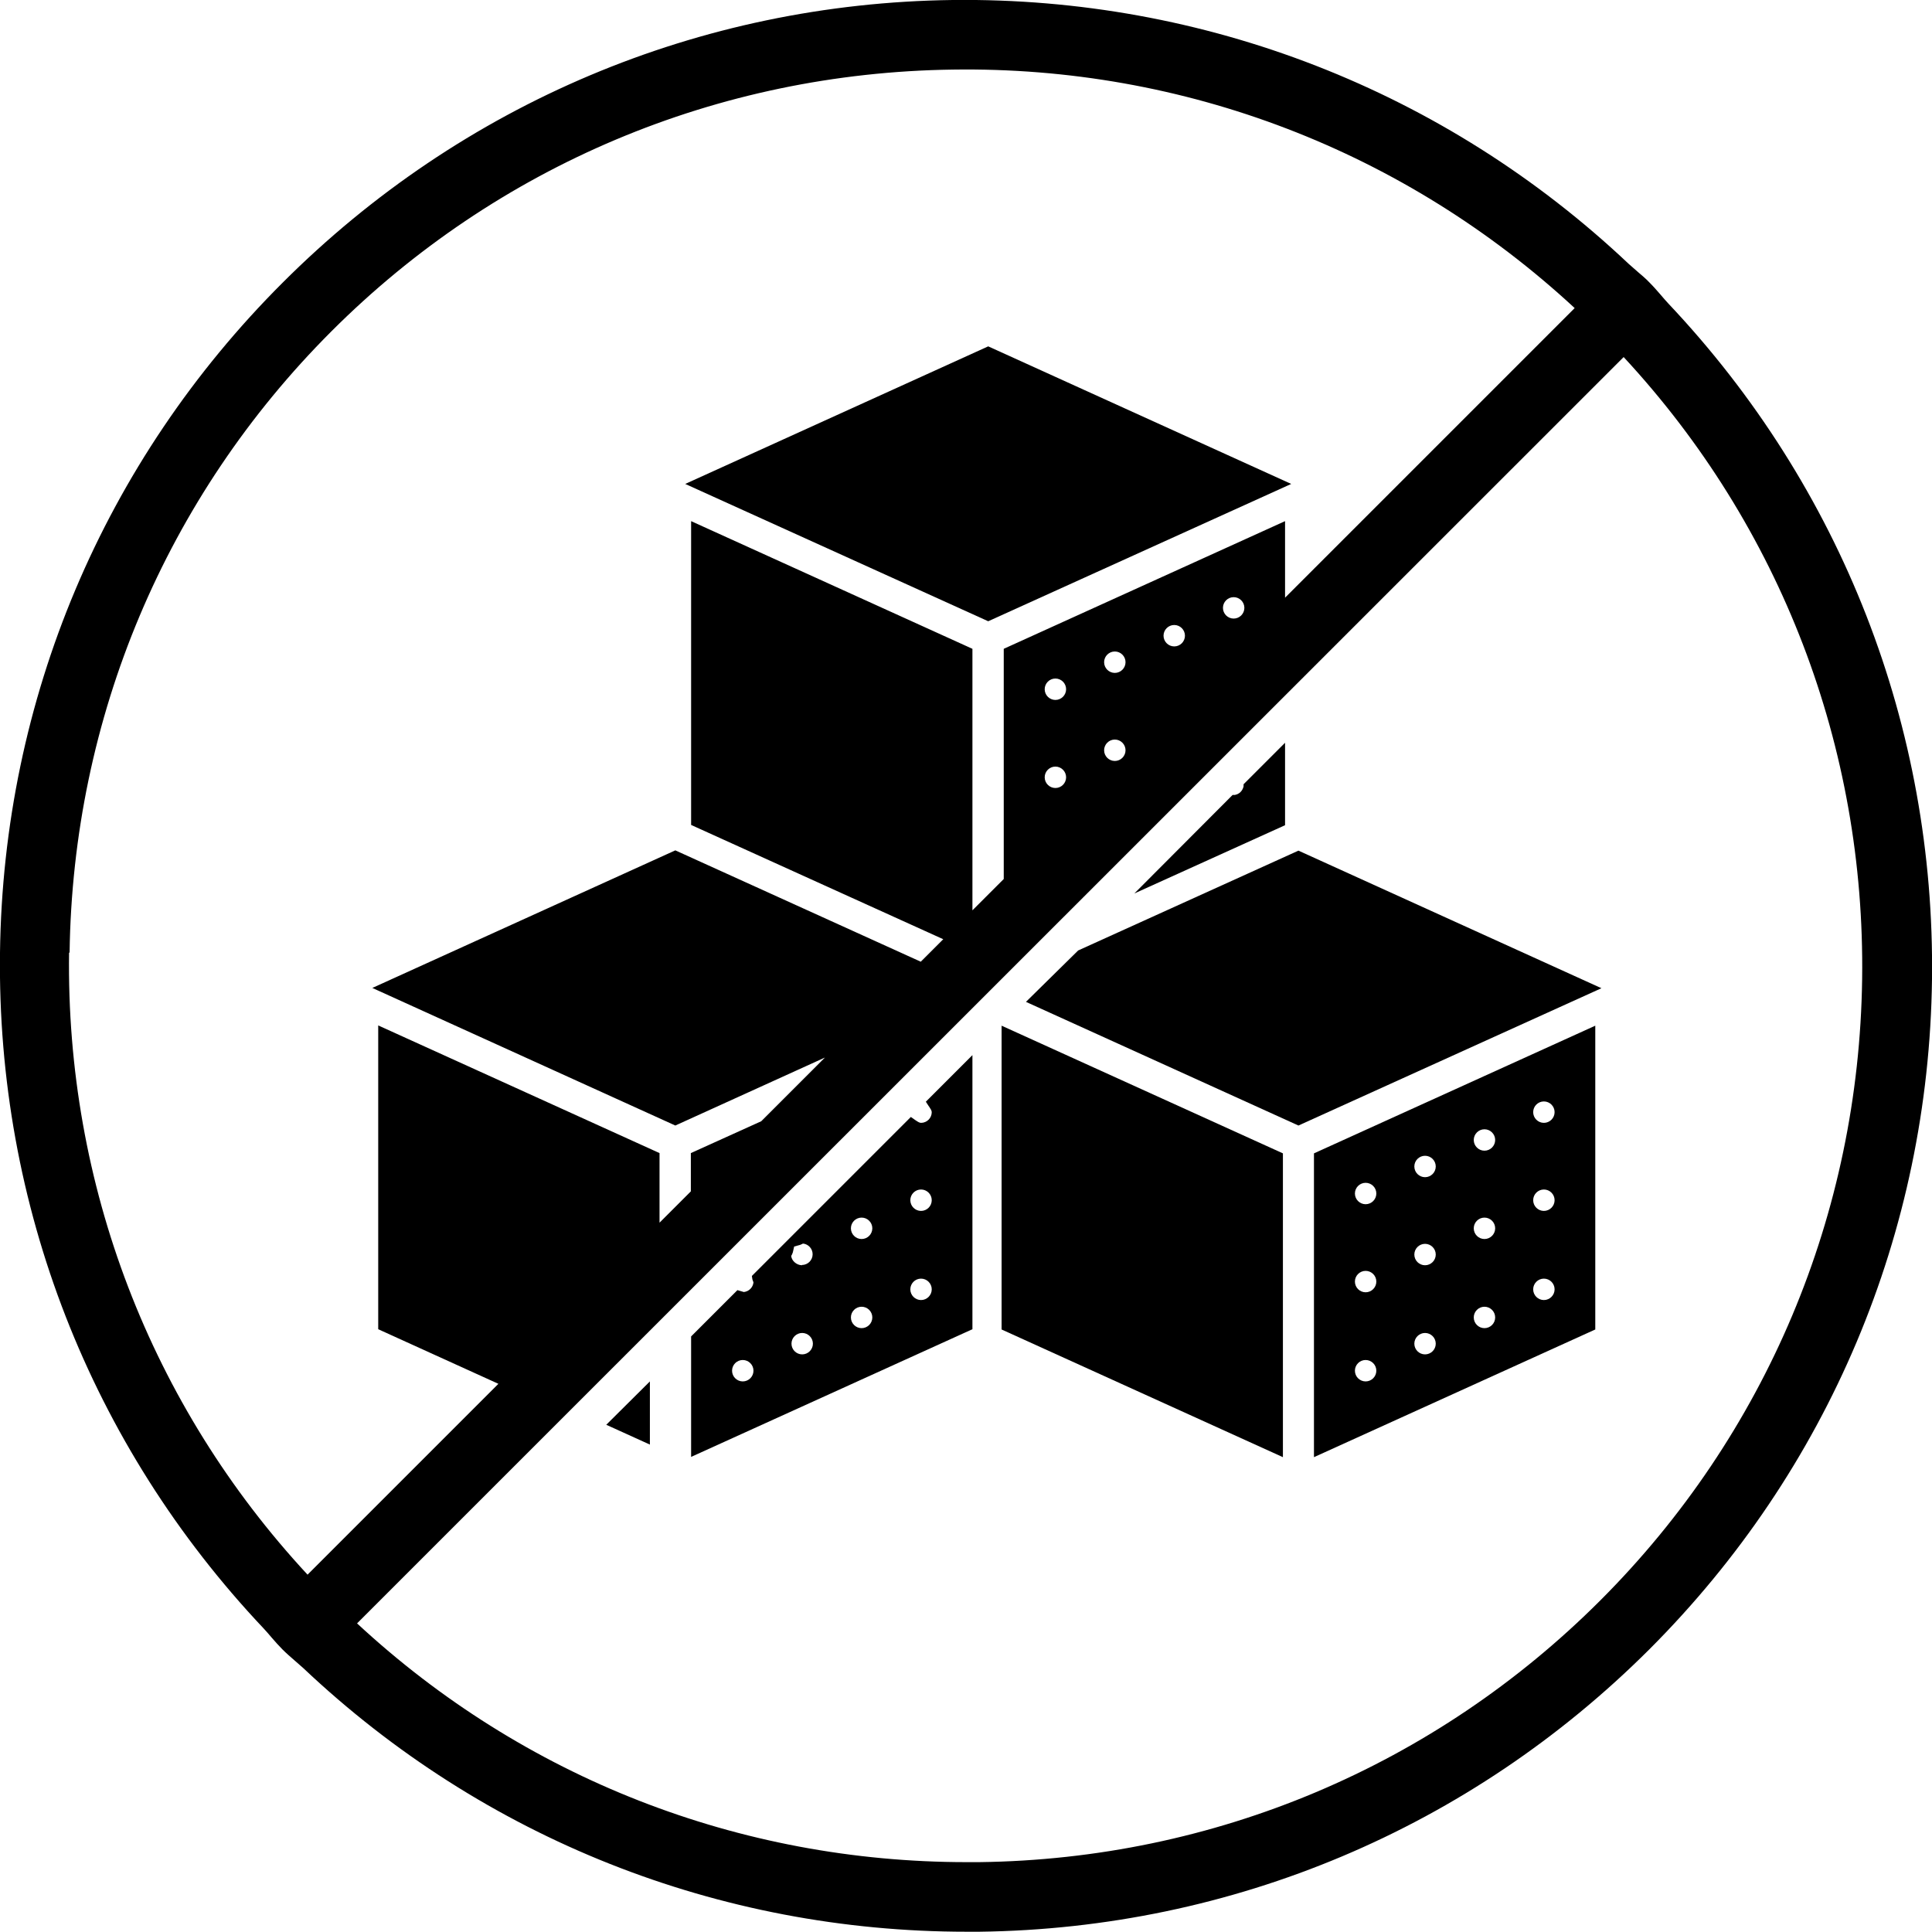 <svg viewBox="0 0 72.18 72.18" xmlns="http://www.w3.org/2000/svg" id="Layer_2">
  <g data-name="Layer_1" id="Layer_1-2">
    <g>
      <polygon points="24.28 53.97 24.28 51.61 22.65 53.23 24.28 53.97"></polygon>
      <path d="M49.09,54.44l10.51-4.77v-11.35l-10.51,4.77v11.35ZM57.68,41.15c.22,0,.4.18.4.4s-.18.4-.4.4-.4-.18-.4-.4.18-.4.4-.4ZM57.68,44.44c.22,0,.4.18.4.4s-.18.4-.4.4-.4-.18-.4-.4.18-.4.4-.4ZM57.68,47.77c.22,0,.4.18.4.4s-.18.4-.4.4-.4-.18-.4-.4.18-.4.4-.4ZM55.46,42.19c.22,0,.4.18.4.4s-.18.4-.4.4-.4-.18-.4-.4.18-.4.4-.4ZM55.46,45.49c.22,0,.4.18.4.4s-.18.4-.4.4-.4-.18-.4-.4.18-.4.4-.4ZM55.46,48.82c.22,0,.4.18.4.4s-.18.4-.4.4-.4-.18-.4-.4.18-.4.4-.4ZM53.24,43.18c.22,0,.4.18.4.4s-.18.4-.4.4-.4-.18-.4-.4.18-.4.4-.4ZM53.24,46.47c.22,0,.4.18.4.4s-.18.4-.4.4-.4-.18-.4-.4.18-.4.4-.4ZM53.24,49.8c.22,0,.4.18.4.4s-.18.4-.4.4-.4-.18-.4-.4.18-.4.4-.4ZM51.02,44.19c.22,0,.4.18.4.4s-.18.4-.4.4-.4-.18-.4-.4.18-.4.4-.4ZM51.02,47.48c.22,0,.4.18.4.4s-.18.4-.4.4-.4-.18-.4-.4.18-.4.4-.4ZM51.02,50.81c.22,0,.4.18.4.4s-.18.4-.4.4-.4-.18-.4-.4.18-.4.4-.4Z"></path>
      <polygon points="37.42 49.67 47.93 54.44 47.93 43.09 37.42 38.32 37.42 49.67"></polygon>
      <polygon points="48.24 18.08 36.92 12.94 25.6 18.08 36.92 23.21 48.24 18.08"></polygon>
      <path d="M62.33,11.34h0c-.1-.11-.2-.22-.29-.33-.13-.15-.27-.31-.41-.45-.14-.15-.3-.28-.45-.41-.11-.1-.22-.19-.33-.29C53.99,3.38,44.99-.11,35.59,0c-9.45.12-18.34,3.87-25.03,10.56C3.87,17.24.12,26.13,0,35.59c-.12,9.43,3.38,18.4,9.85,25.25.1.11.2.22.29.33.13.15.27.31.41.45.15.15.3.28.45.41.11.1.22.19.33.29,6.74,6.37,15.53,9.85,24.79,9.85.16,0,.31,0,.47,0,9.45-.12,18.34-3.87,25.03-10.55,6.69-6.69,10.44-15.58,10.56-25.03.12-9.43-3.38-18.4-9.85-25.25ZM2.6,35.59c.12-8.77,3.59-17.02,9.78-23.21,6.19-6.19,14.43-9.66,23.21-9.78,8.66-.13,16.91,3.05,23.24,8.91l-10.82,10.82v-2.86l-10.51,4.77v8.6l-1.17,1.17v-9.77l-10.51-4.77v11.35l9.42,4.27-.84.84-9.17-4.16-11.32,5.14,11.32,5.14,5.59-2.54-2.38,2.38-2.63,1.19v1.43l-1.17,1.17v-2.6l-10.51-4.77v11.35l4.49,2.04-7.13,7.13c-5.87-6.33-9.03-14.58-8.91-23.24ZM46.49,22.71c0,.22-.18.4-.4.4s-.4-.18-.4-.4.18-.4.4-.4.4.18.4.4ZM44.27,23.75c0,.22-.18.4-.4.4s-.4-.18-.4-.4.18-.4.4-.4.4.18.4.4ZM41.65,25.14c-.22,0-.4-.18-.4-.4s.18-.4.4-.4.4.18.4.4-.18.4-.4.4ZM42.05,28.03c0,.22-.18.4-.4.4s-.4-.18-.4-.4.18-.4.4-.4.4.18.4.4ZM39.43,26.15c-.22,0-.4-.18-.4-.4s.18-.4.4-.4.4.18.4.4-.18.4-.4.4ZM39.83,29.04c0,.22-.18.4-.4.4s-.4-.18-.4-.4.18-.4.4-.4.4.18.4.4ZM59.79,59.79c-6.19,6.19-14.43,9.67-23.21,9.78-.16,0-.31,0-.46,0-8.5,0-16.56-3.15-22.78-8.92l3.64-3.64h0S60.66,13.34,60.66,13.34c5.87,6.33,9.03,14.58,8.91,23.24-.12,8.77-3.59,17.02-9.78,23.21Z"></path>
      <path d="M34.71,41.34c.05.08.1.15.1.21,0,.22-.18.4-.4.4-.06,0-.12-.04-.21-.1l-.17-.12-4.19,4.19h0s-1.75,1.75-1.75,1.75l.02.13.04.11c-.02.19-.17.34-.36.36l-.24-.07-1.73,1.73v4.5l10.51-4.77v-10.24l-1.74,1.74.11.17ZM27.75,51.61c-.22,0-.4-.18-.4-.4s.18-.4.4-.4.4.18.4.4-.18.4-.4.4ZM29.97,50.6c-.22,0-.4-.18-.4-.4s.18-.4.4-.4.4.18.4.4-.18.4-.4.4ZM29.97,47.27c-.22,0-.4-.18-.41-.35.02-.03.04-.07.06-.13l.05-.22.22-.06s.08-.03.11-.05c.2.02.36.19.36.4,0,.22-.18.4-.4.4ZM32.19,49.62c-.22,0-.4-.18-.4-.4s.18-.4.4-.4.4.18.4.4-.18.4-.4.4ZM32.19,46.29c-.22,0-.4-.18-.4-.4s.18-.4.4-.4.4.18.4.4-.18.4-.4.4ZM34.41,48.57c-.22,0-.4-.18-.4-.4s.18-.4.4-.4.4.18.4.4-.18.4-.4.4ZM34.41,45.24c-.22,0-.4-.18-.4-.4s.18-.4.4-.4.4.18.4.4-.18.4-.4.4Z"></path>
      <polygon points="40.28 35.51 38.33 37.43 48.51 42.05 59.83 36.92 48.51 31.78 40.28 35.51"></polygon>
      <path d="M48.01,27.75l-1.55,1.55v.08c-.04.17-.16.29-.33.32h-.08s-3.67,3.68-3.67,3.68l5.63-2.55v-3.07Z"></path>
    </g>
  </g>
</svg>